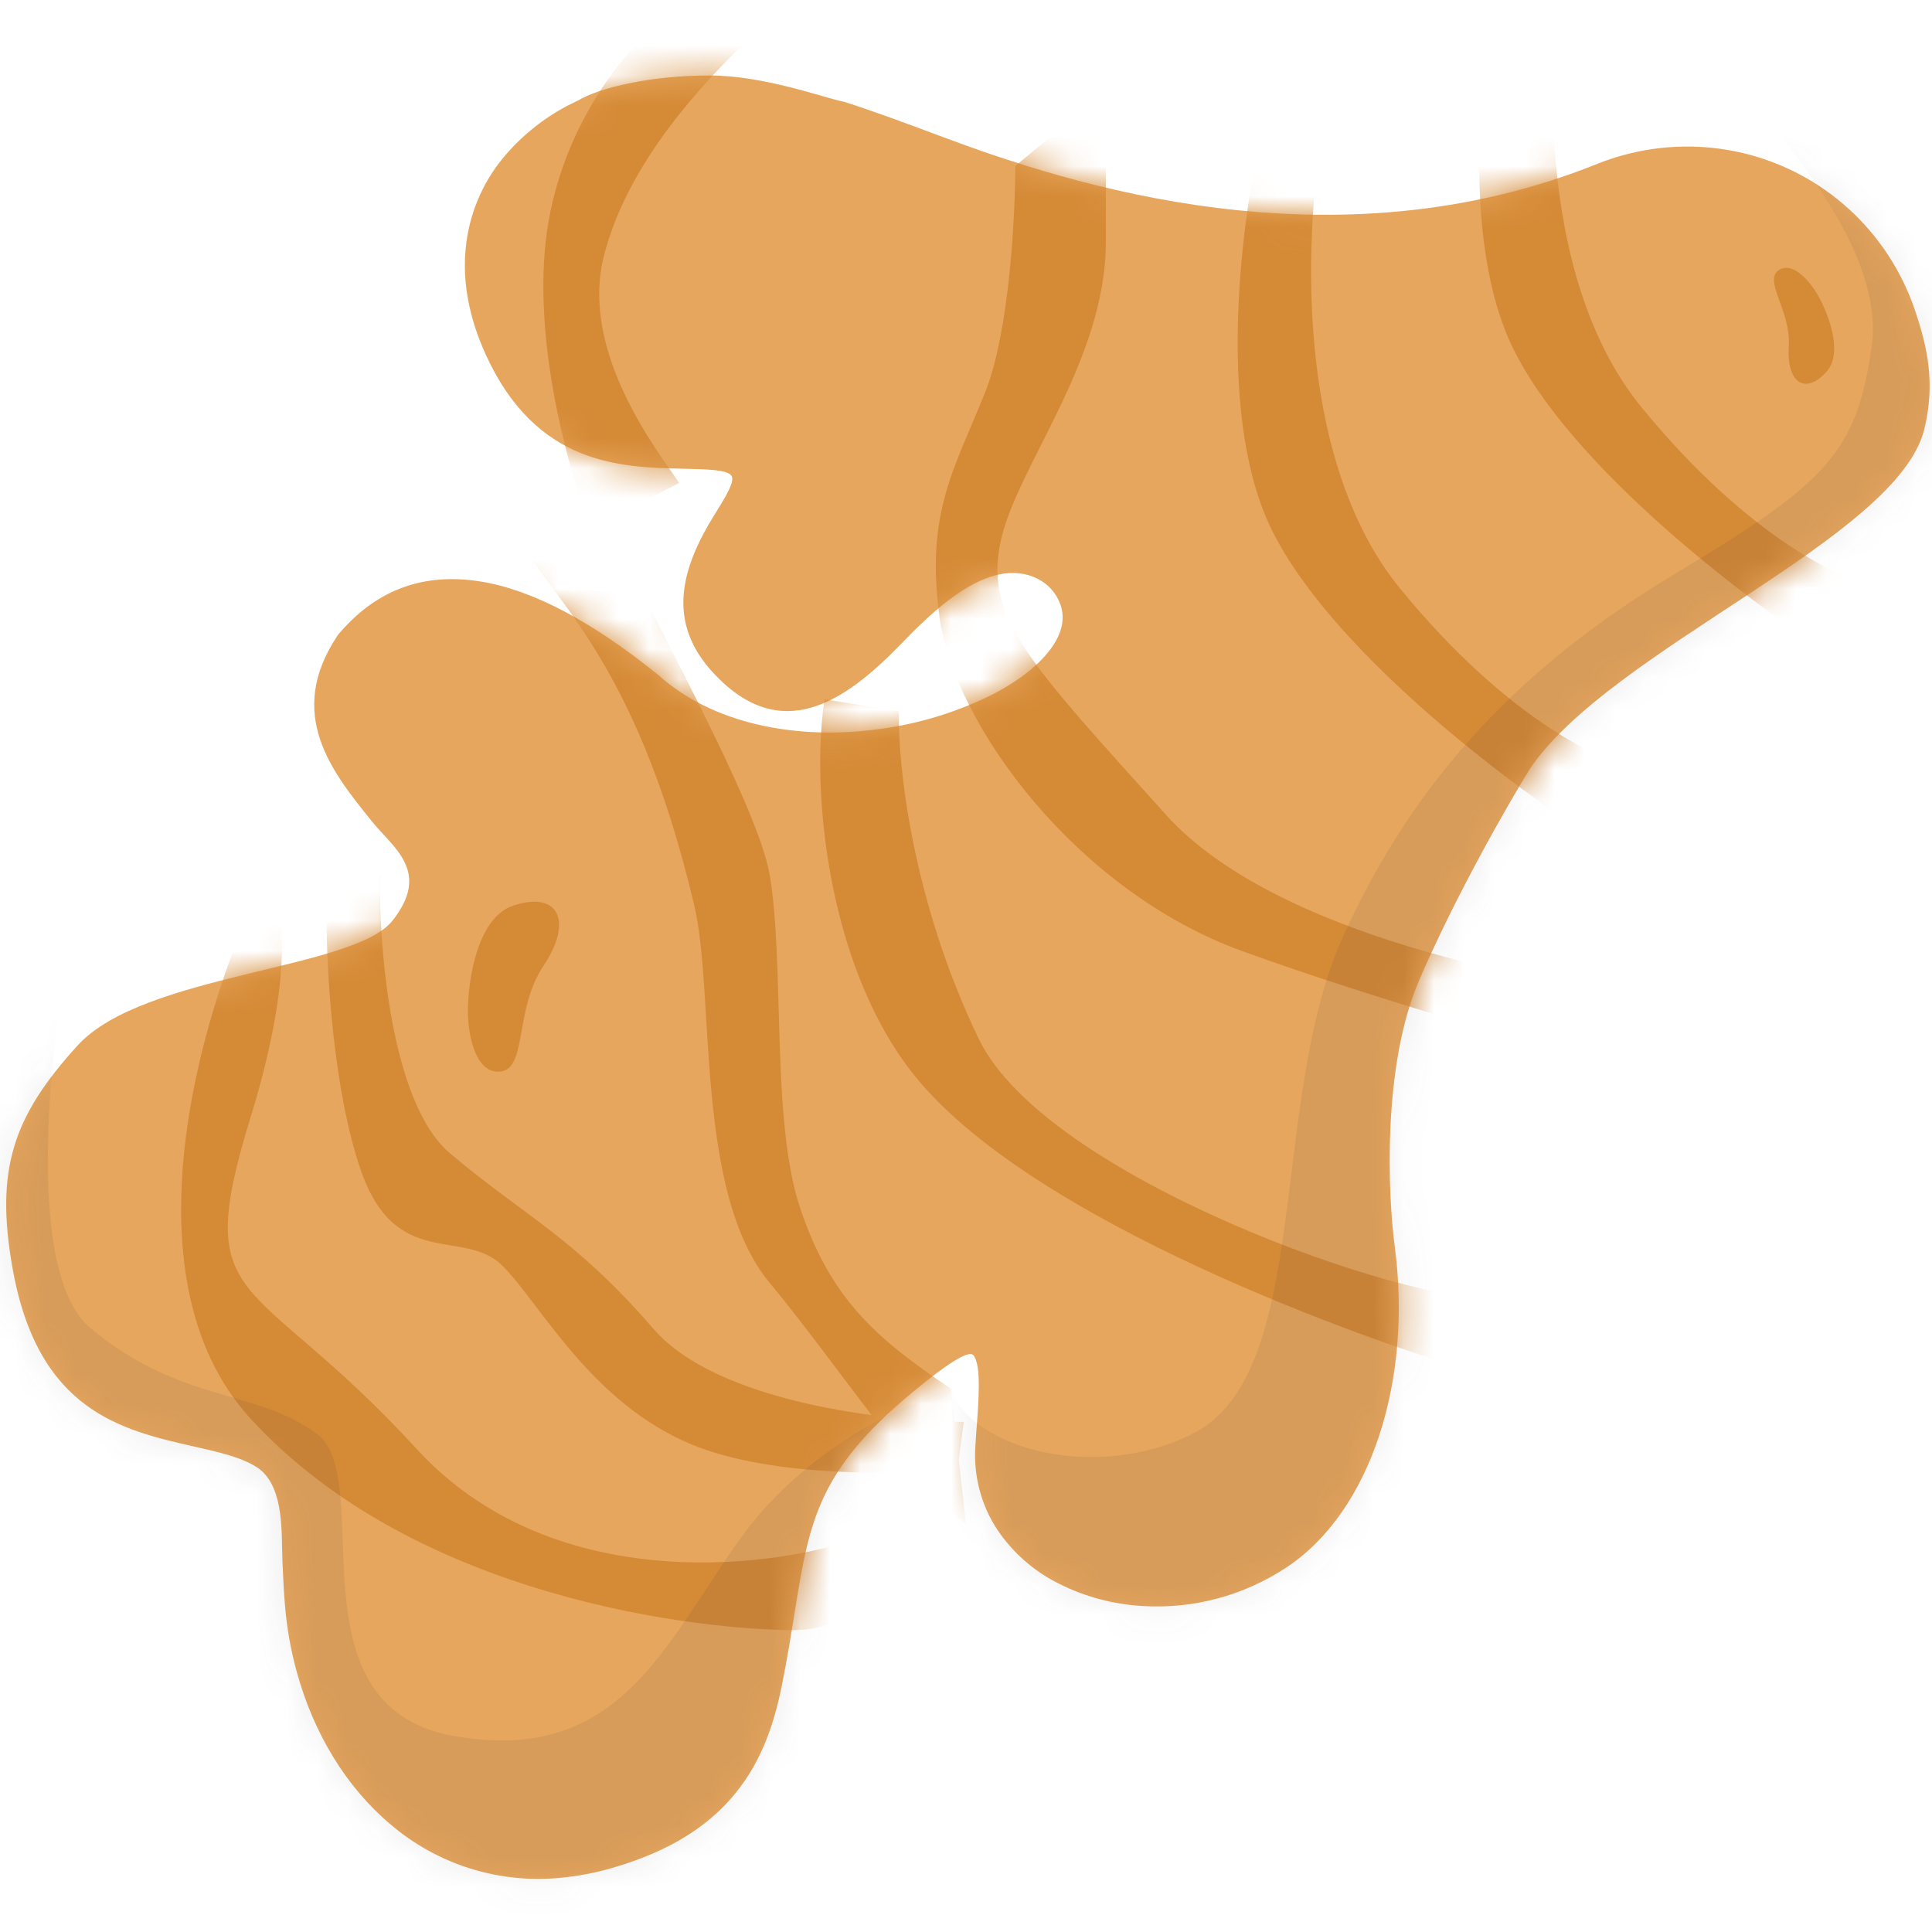 <svg width="64" height="64" viewBox="0 0 64 64" fill="none" xmlns="http://www.w3.org/2000/svg">
<g clip-path="url(#clip0_676_12036)">
<path d="M53.733 5.15C53.458 5.227 53.186 5.319 52.92 5.425L52.919 5.426C44.13 8.962 35.386 6.091 31.201 4.527L31.105 4.491C30.028 4.089 28.985 3.699 27.965 3.373C27.31 3.249 25.326 2.5 23.5 2.5C21.597 2.5 19.879 2.889 19.143 3.333C18.172 3.776 17.314 4.439 16.635 5.268C15.956 6.107 15.537 7.127 15.43 8.199C15.317 9.296 15.516 10.492 16.101 11.768C17.778 15.416 20.546 15.48 22.633 15.527L22.636 15.527C23.445 15.545 24.105 15.56 24.233 15.763C24.352 15.951 24.035 16.46 23.678 17.036L23.674 17.041C22.565 18.825 22.048 20.615 23.659 22.323C25.869 24.675 27.962 23.268 29.805 21.376L29.826 21.354C30.814 20.338 32.745 18.354 34.376 19.174C34.728 19.351 34.998 19.657 35.129 20.03C35.265 20.421 35.203 20.822 34.989 21.211C34.615 21.892 33.815 22.536 32.768 23.06C31.531 23.659 30.203 24.04 28.842 24.187C26.341 24.473 23.628 23.999 21.803 22.356C19.583 20.564 17.617 19.532 15.906 19.261C14.046 18.965 12.503 19.524 11.276 20.938C11.238 20.977 11.204 21.019 11.174 21.064C9.454 23.657 10.985 25.555 12.324 27.214C13.034 28.092 14.286 28.875 13 30.5C11.714 32.125 4.744 32.252 2.577 34.626C0.409 37 -0.153 38.76 0.409 41.977C1.242 46.744 4.022 47.373 6.442 47.921L6.444 47.922C7.298 48.114 8.095 48.295 8.606 48.672C9.427 49.339 9.316 50.799 9.357 51.741C9.378 52.203 9.399 52.689 9.441 53.193C9.503 53.938 9.635 54.675 9.834 55.395C10.389 57.413 11.465 59.203 12.947 60.444C13.721 61.104 14.62 61.6 15.591 61.901C16.563 62.203 17.586 62.305 18.601 62.202C19.169 62.146 19.732 62.038 20.28 61.878C22.26 61.308 23.541 60.431 24.395 59.363C25.25 58.295 25.655 57.071 25.911 55.777C26.086 54.896 26.202 54.172 26.309 53.51L26.324 53.417C26.807 50.42 27.08 48.726 30.217 46.13C31.583 45 32.12 44.741 32.246 44.895C32.515 45.22 32.42 46.424 32.342 47.419L32.342 47.419L32.314 47.851C32.236 48.846 32.488 49.836 33.031 50.665C33.548 51.435 34.255 52.055 35.085 52.465C35.945 52.897 36.885 53.147 37.848 53.201C39.531 53.306 41.207 52.856 42.622 51.919C45.414 50.064 46.794 45.736 46.202 41.281C45.968 39.521 45.8 35.3 47 32.5C48.2 29.7 49.946 26.657 50.669 25.485C53.329 21.505 62.87 17.84 63.746 14.214C64.112 12.701 63.859 11.514 63.423 10.24C62.986 8.967 62.238 7.827 61.247 6.924C60.256 6.021 59.053 5.385 57.748 5.073C56.444 4.761 55.079 4.783 53.779 5.138C53.764 5.141 53.748 5.146 53.733 5.15Z" fill="#E6A65D"/>
<mask id="mask0_676_12036" style="mask-type:alpha" maskUnits="userSpaceOnUse" x="0" y="2" width="64" height="61">
<path d="M53.733 5.15C53.458 5.227 53.186 5.319 52.92 5.425L52.919 5.426C44.13 8.962 35.386 6.091 31.201 4.527L31.105 4.491C30.028 4.089 28.985 3.699 27.965 3.373C27.31 3.249 25.326 2.5 23.5 2.5C21.597 2.5 19.879 2.889 19.143 3.333C18.172 3.776 17.314 4.439 16.635 5.268C15.956 6.107 15.537 7.127 15.43 8.199C15.317 9.296 15.516 10.492 16.101 11.768C17.778 15.416 20.546 15.48 22.633 15.527L22.636 15.527C23.445 15.545 24.105 15.56 24.233 15.763C24.352 15.951 24.035 16.46 23.678 17.036L23.674 17.041C22.565 18.825 22.048 20.615 23.659 22.323C25.869 24.675 27.962 23.268 29.805 21.376L29.826 21.354C30.814 20.338 32.745 18.354 34.376 19.174C34.728 19.351 34.998 19.657 35.129 20.03C35.265 20.421 35.203 20.822 34.989 21.211C34.615 21.892 33.815 22.536 32.768 23.06C31.531 23.659 30.203 24.04 28.842 24.187C26.341 24.473 23.628 23.999 21.803 22.356C19.583 20.564 17.617 19.532 15.906 19.261C14.046 18.965 12.503 19.524 11.276 20.938C11.238 20.977 11.204 21.019 11.174 21.064C9.454 23.657 10.985 25.555 12.324 27.214C13.034 28.092 14.286 28.875 13 30.5C11.714 32.125 4.744 32.252 2.577 34.626C0.409 37 -0.153 38.76 0.409 41.977C1.242 46.744 4.022 47.373 6.442 47.921L6.444 47.922C7.298 48.114 8.095 48.295 8.606 48.672C9.427 49.339 9.316 50.799 9.357 51.741C9.378 52.203 9.399 52.689 9.441 53.193C9.503 53.938 9.635 54.675 9.834 55.395C10.389 57.413 11.465 59.203 12.947 60.444C13.721 61.104 14.62 61.6 15.591 61.901C16.563 62.203 17.586 62.305 18.601 62.202C19.169 62.146 19.732 62.038 20.28 61.878C22.26 61.308 23.541 60.431 24.395 59.363C25.25 58.295 25.655 57.071 25.911 55.777C26.086 54.896 26.202 54.172 26.309 53.51L26.324 53.417C26.807 50.42 27.08 48.726 30.217 46.13C31.583 45 32.12 44.741 32.246 44.895C32.515 45.22 32.42 46.424 32.342 47.419L32.342 47.419L32.314 47.851C32.236 48.846 32.488 49.836 33.031 50.665C33.548 51.435 34.255 52.055 35.085 52.465C35.945 52.897 36.885 53.147 37.848 53.201C39.531 53.306 41.207 52.856 42.622 51.919C45.414 50.064 46.794 45.736 46.202 41.281C45.968 39.521 45.8 35.3 47 32.5C48.2 29.7 49.946 26.657 50.669 25.485C53.329 21.505 62.87 17.84 63.746 14.214C64.112 12.701 63.859 11.514 63.423 10.24C62.986 8.967 62.238 7.827 61.247 6.924C60.256 6.021 59.053 5.385 57.748 5.073C56.444 4.761 55.079 4.783 53.779 5.138C53.764 5.141 53.748 5.146 53.733 5.15Z" fill="#FCE1C4"/>
</mask>
<g mask="url(#mask0_676_12036)">
<path d="M8.304 47C3.904 42.2 6.804 33 8.804 29C9.304 29.5 9.904 31.8 8.304 37C6.304 43.5 8.304 42 13.804 48C18.204 52.8 25.304 52 28.304 51C28.637 52 28.704 54 26.304 54C23.304 54 13.804 53 8.304 47Z" fill="#D58A36"/>
<path d="M11.957 38.777C11.028 36.105 10.81 32.038 10.818 30.339L12.589 28.974C12.546 31.36 12.948 36.545 14.902 38.201C17.344 40.271 19.008 40.965 21.642 44.016C23.75 46.457 29.376 47.09 31.925 47.101L31.722 48.669C29.891 48.857 25.563 48.956 22.901 47.846C19.573 46.459 17.92 43.215 16.651 41.935C15.381 40.655 13.12 42.116 11.957 38.777Z" fill="#D58A36"/>
<path d="M23 30C21 21.5 18 19.667 17 17.5L20.5 18C21.333 20 25.1 26.6 25.5 29C26 32 25.538 37.115 26.5 40C27.5 43 29 44.333 31.5 46L32 50.5C30.5 49.333 27.5 44.9 25.5 42.5C23 39.5 23.697 32.961 23 30Z" fill="#D58A36"/>
<path d="M17 30C15.8 30.4 15.5 32.5 15.5 33.5C15.5 34.167 15.7 35.5 16.5 35.5C17.5 35.5 17 33.5 18 32C19 30.5 18.5 29.5 17 30Z" fill="#D58A36"/>
<path d="M60.512 12.305C61.077 11.668 60.545 10.342 60.209 9.76C59.984 9.371 59.419 8.661 58.953 8.93C58.37 9.267 59.334 10.264 59.256 11.476C59.178 12.687 59.806 13.101 60.512 12.305Z" fill="#D58A36"/>
<path d="M48.456 45.326C45.731 44.532 34 40.5 30.142 35.436C27.369 31.798 26.87 26.047 27.314 23.167L29.779 23.557C29.732 25.256 30.197 29.807 32.425 34.419C34.654 39.032 46.715 43.218 49.5 43L48.456 45.326Z" fill="#D58A36"/>
<path d="M32.633 13C33.433 11 33.633 7.167 33.633 5.5L36.633 3V8C36.633 12 33.633 15.5 33.133 18C32.633 20.5 34.133 22 38.633 27C42.233 31 51.133 32.667 55.133 33L54.133 35.5C51.633 34.833 45.533 33.1 41.133 31.5C35.633 29.5 31.633 24 31.133 20.5C30.633 17 31.633 15.5 32.633 13Z" fill="#D58A36"/>
<path d="M41.883 17C40.283 13 41.217 6.667 41.883 4H43.883C43.217 7.333 42.783 15.1 46.383 19.5C49.983 23.9 53.217 25.333 54.383 25.5L52.383 27.5C49.55 25.667 43.483 21 41.883 17Z" fill="#D58A36"/>
<path d="M49.883 11C48.283 7 49.217 0.667 49.883 -2H51.883C51.217 1.333 50.783 9.1 54.383 13.5C57.983 17.9 61.217 19.333 62.383 19.5L60.383 21.5C57.55 19.667 51.483 15 49.883 11Z" fill="#D58A36"/>
<path d="M18.078 8C18.478 4.4 20.578 1.833 21.578 1L24.578 1.5C23.412 2.667 20.8 5.3 20 8.5C19.2 11.7 21.833 15 22.5 16L19.578 17.5C18.911 15.833 17.678 11.6 18.078 8Z" fill="#D58A36"/>
<path opacity="0.1" d="M3 44C0.6 42 1.833 33.333 2.5 30L-11.5 49C-9.333 55.333 -0.9 54.2 -0.5 55C0 56 -1.5 62 -2.5 64C-3.3 65.6 20.167 69.333 32 71L59 41L74 8.5L59 4.5C59.833 5.667 62.4 8.7 62 11.5C61.5 15 60.5 16 55.5 19C50.5 22 46.922 25.672 44.5 31C42 36.5 43.5 45.5 39.5 47.5C36.3 49.1 32.167 48 31.5 46C29.5 46.667 26.5 48.2 24.5 51C22 54.5 20.5 58.5 15 57.5C9.5 56.5 12.5 49 10.5 47.5C8.5 46 6 46.5 3 44Z" fill="#543D3D"/>
</g>
</g>
<defs>
<clipPath id="clip0_676_12036">
<rect width="64" height="64" fill="white"/>
</clipPath>
</defs>
</svg>
